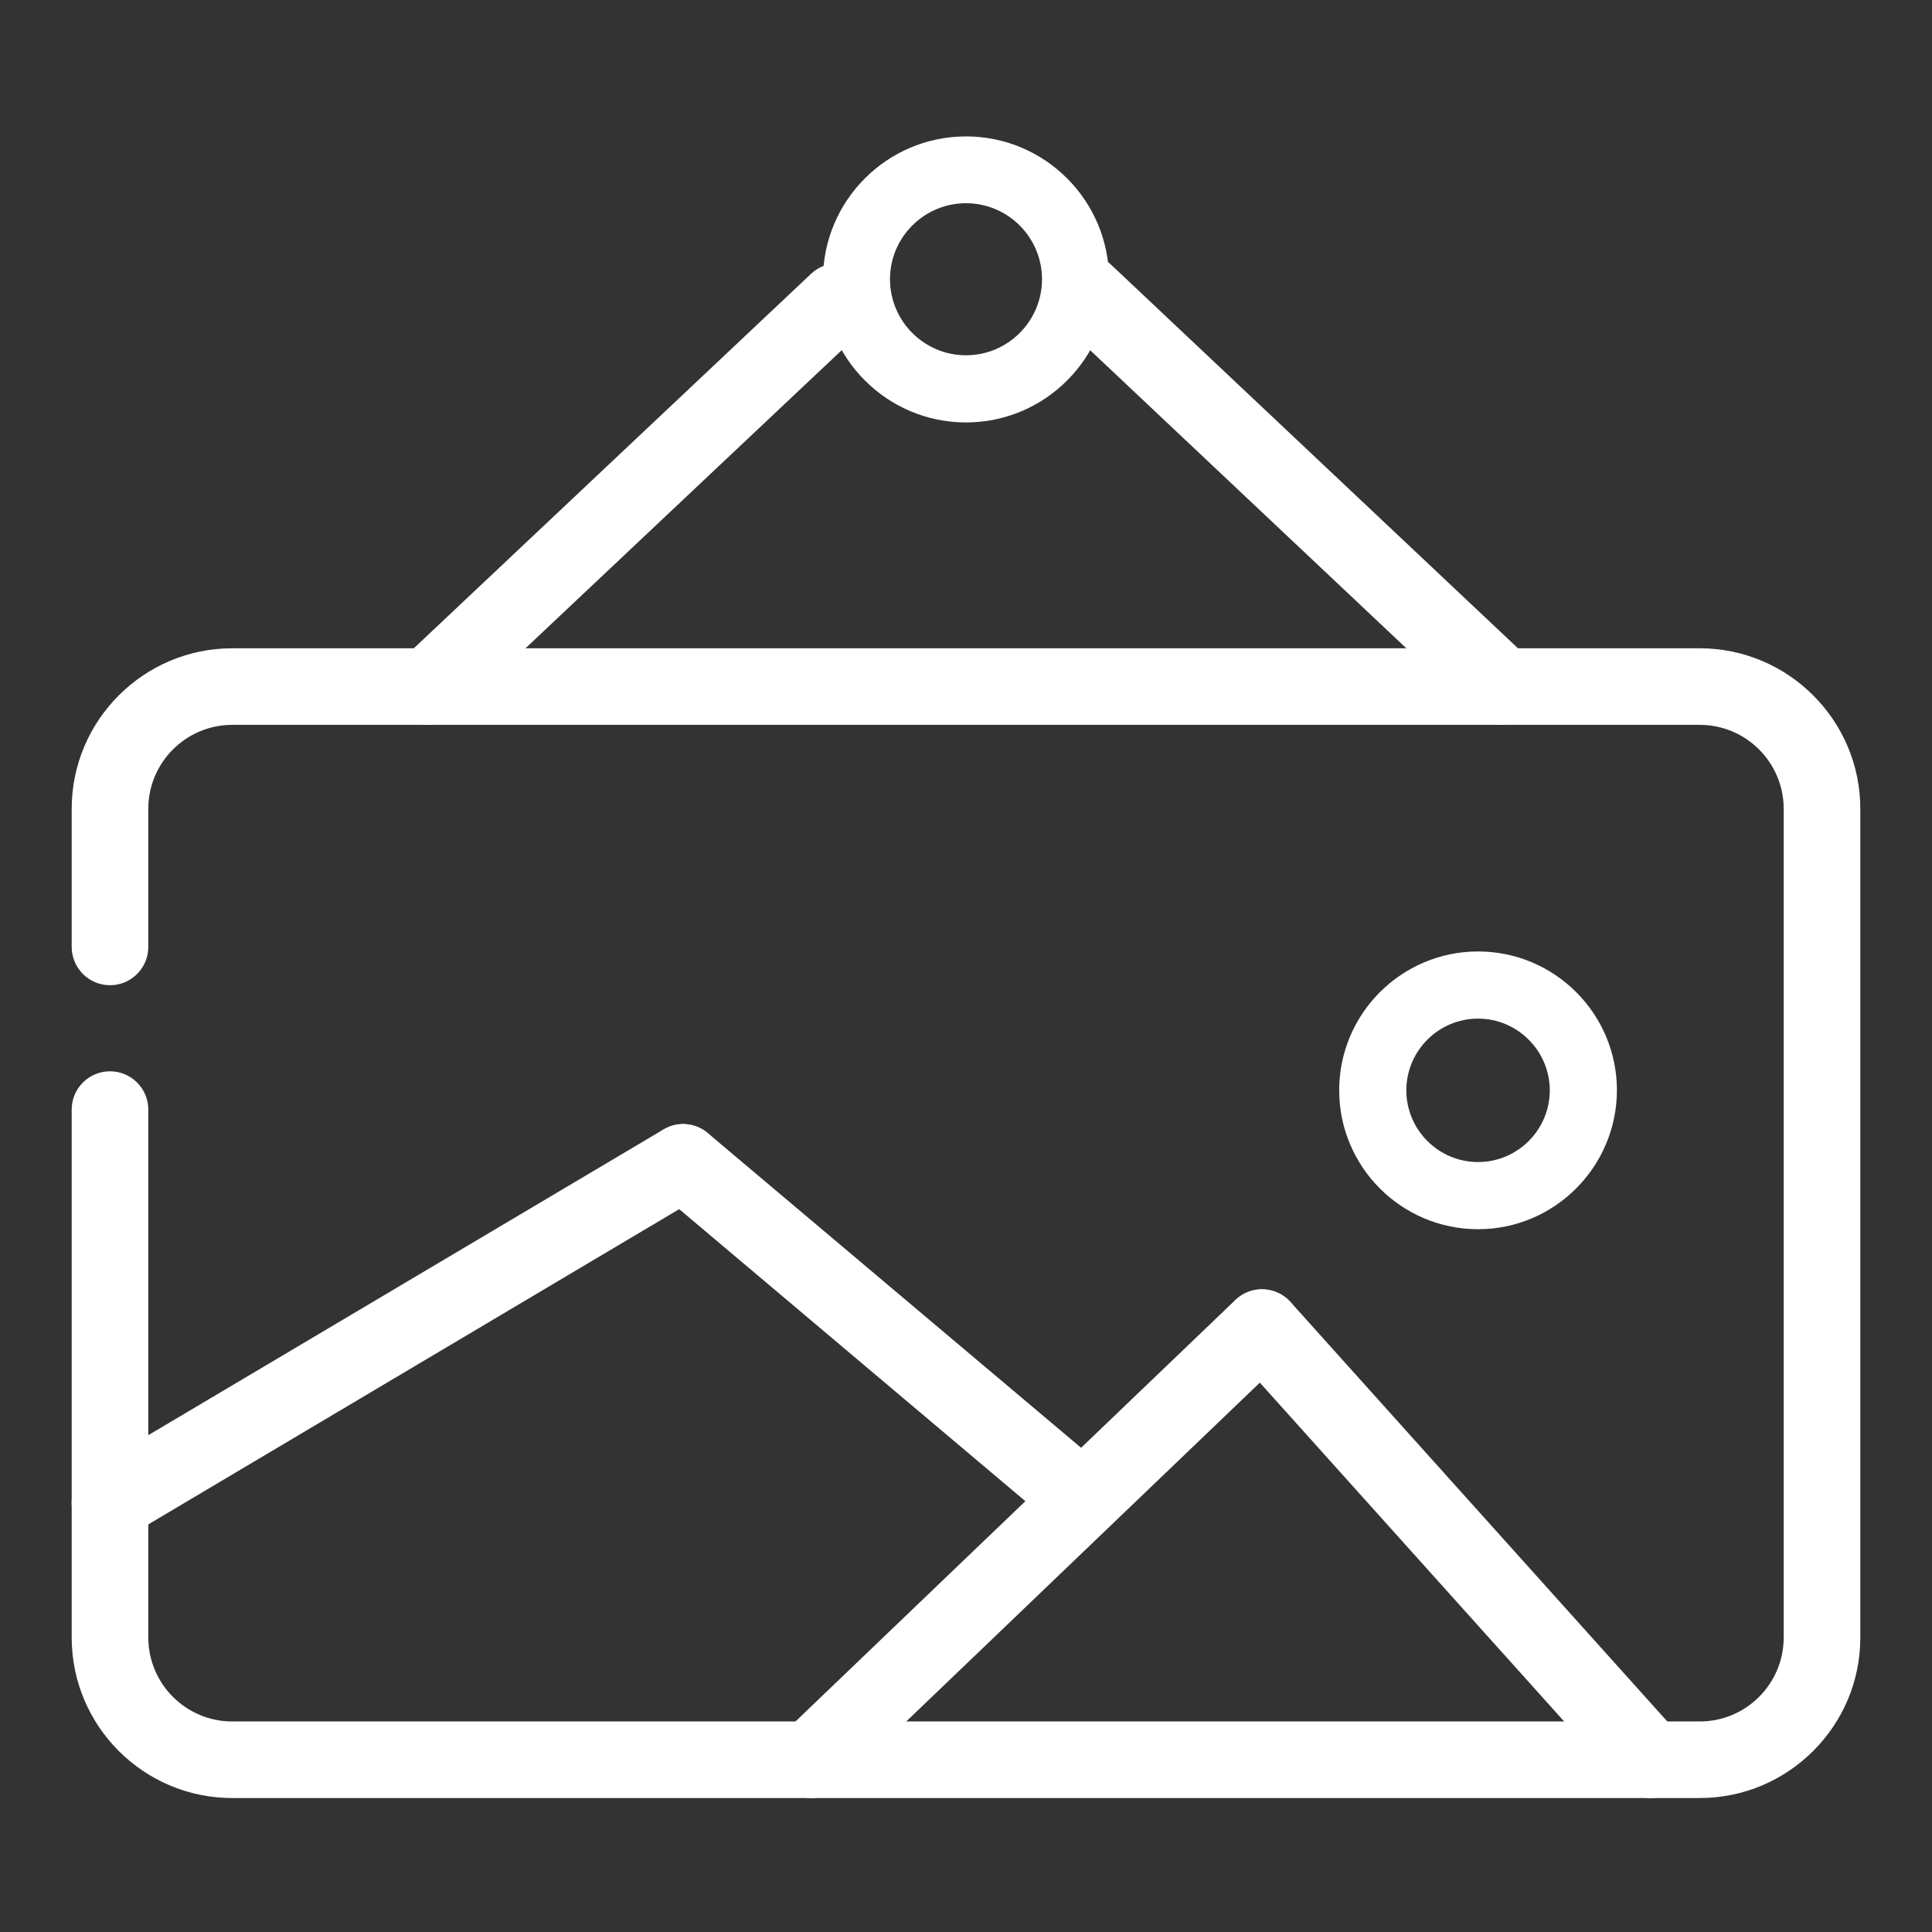<svg xmlns="http://www.w3.org/2000/svg" xmlns:xlink="http://www.w3.org/1999/xlink" width="38" height="38" viewBox="0 0 38 38" fill="none"><rect x="0" y="0" width="38" height="38" fill="#333333" stroke="none"/><path d="M33.432 35.365L4.568 35.365C2.824 35.365 1.41 33.948 1.41 32.207L1.41 21.824C1.41 21.408 1.748 21.071 2.163 21.071C2.579 21.071 2.917 21.408 2.917 21.824L2.917 32.207C2.917 33.116 3.655 33.859 4.568 33.859L33.432 33.859C34.341 33.859 35.083 33.12 35.083 32.207L35.083 15.909C35.083 15 34.345 14.257 33.432 14.257L4.568 14.257C3.659 14.257 2.917 14.996 2.917 15.909L2.917 18.625C2.917 19.041 2.579 19.378 2.163 19.378C1.748 19.378 1.41 19.041 1.41 18.625L1.41 15.909C1.41 14.168 2.828 12.751 4.568 12.751L33.432 12.751C35.172 12.751 36.59 14.168 36.59 15.909L36.59 32.211C36.59 33.948 35.172 35.365 33.432 35.365Z"   fill="#FFFFFF" ></path><path d="M29.558 14.257C29.372 14.257 29.186 14.191 29.042 14.053L20.815 6.297C20.51 6.012 20.499 5.533 20.785 5.232C21.071 4.928 21.546 4.917 21.85 5.203L30.077 12.959C30.381 13.244 30.393 13.723 30.107 14.024C29.958 14.18 29.758 14.257 29.558 14.257ZM8.442 14.257C8.242 14.257 8.042 14.18 7.893 14.02C7.607 13.716 7.622 13.241 7.923 12.955L15.953 5.385C16.258 5.099 16.733 5.114 17.018 5.414C17.304 5.719 17.289 6.194 16.989 6.479L8.958 14.05C8.813 14.191 8.628 14.257 8.442 14.257Z"   fill="#FFFFFF" ></path><path d="M19 8.309C17.449 8.309 16.187 7.047 16.187 5.496C16.187 3.945 17.449 2.683 19 2.683C20.551 2.683 21.813 3.945 21.813 5.496C21.813 7.047 20.551 8.309 19 8.309ZM19 3.997C18.176 3.997 17.505 4.668 17.505 5.492C17.505 6.316 18.176 6.988 19 6.988C19.824 6.988 20.495 6.316 20.495 5.492C20.495 4.668 19.824 3.997 19 3.997ZM2.163 30.307C1.907 30.307 1.655 30.174 1.514 29.936C1.303 29.58 1.421 29.116 1.778 28.904L13.051 22.214C13.408 22.002 13.871 22.121 14.083 22.477C14.294 22.833 14.176 23.297 13.819 23.509L2.546 30.203C2.427 30.274 2.293 30.307 2.163 30.307Z"   fill="#FFFFFF" ></path><path d="M21.149 30.122C20.978 30.122 20.803 30.062 20.663 29.944L12.951 23.438C12.632 23.171 12.591 22.696 12.862 22.377C13.129 22.058 13.604 22.017 13.923 22.288L21.635 28.789C21.954 29.057 21.995 29.532 21.724 29.851C21.575 30.029 21.36 30.122 21.149 30.122Z"   fill="#FFFFFF" ></path><path d="M15.953 35.365C15.757 35.365 15.556 35.287 15.408 35.131C15.118 34.831 15.13 34.352 15.43 34.066L24.299 25.568C24.6 25.279 25.078 25.29 25.364 25.591C25.654 25.891 25.643 26.37 25.342 26.656L16.473 35.154C16.328 35.295 16.139 35.365 15.953 35.365Z"   fill="#FFFFFF" ></path><path d="M32.456 35.365C32.248 35.365 32.044 35.28 31.895 35.117L24.262 26.619C23.984 26.311 24.01 25.832 24.318 25.553C24.626 25.275 25.105 25.301 25.383 25.609L33.016 34.107C33.295 34.415 33.269 34.894 32.961 35.172C32.816 35.302 32.634 35.365 32.456 35.365ZM29.072 24.177C27.565 24.177 26.34 22.952 26.34 21.445C26.34 19.939 27.565 18.714 29.072 18.714C30.578 18.714 31.803 19.939 31.803 21.445C31.799 22.952 30.575 24.177 29.072 24.177ZM29.072 20.035C28.292 20.035 27.661 20.67 27.661 21.445C27.661 22.225 28.296 22.856 29.072 22.856C29.851 22.856 30.482 22.221 30.482 21.445C30.482 20.67 29.847 20.035 29.072 20.035Z"   fill="#FFFFFF" ></path></svg>